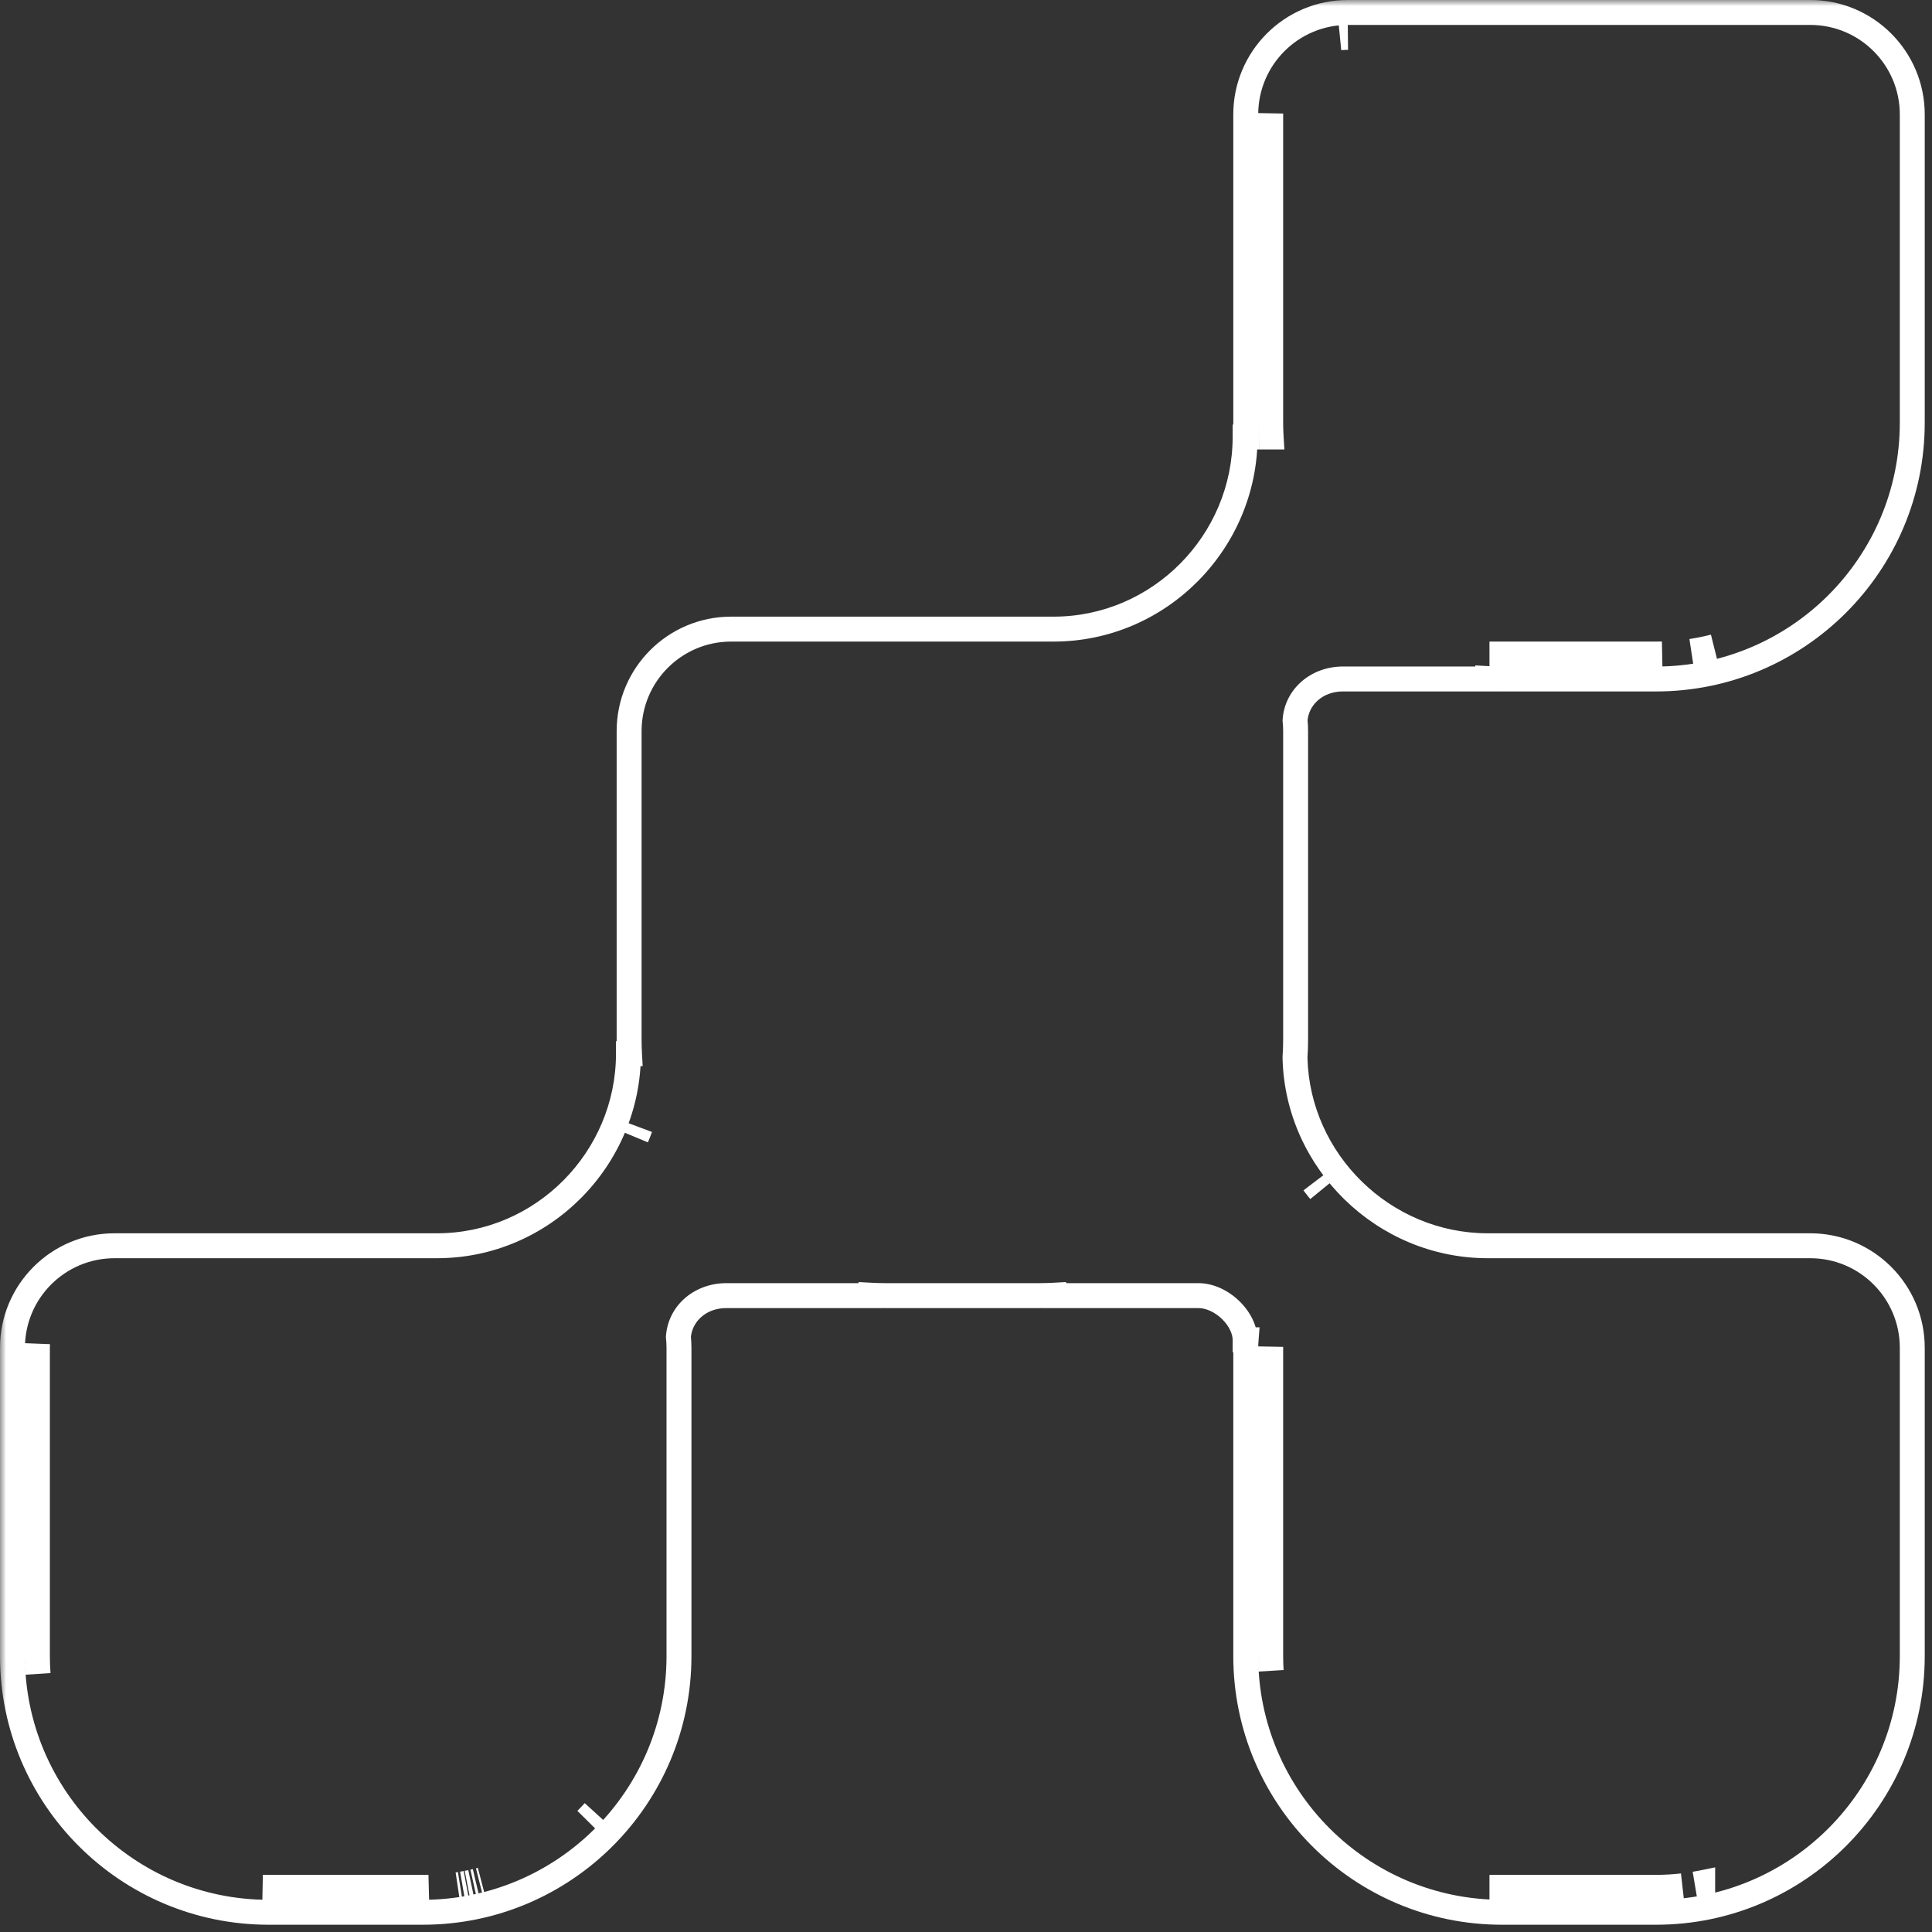 <svg width="155" height="155" viewBox="0 0 155 155" fill="none" xmlns="http://www.w3.org/2000/svg">
<rect x="0" y="0" width="155" height="155" fill="#333333" stroke="none"/>
<mask id="path-1-outside-1_862_164939" maskUnits="userSpaceOnUse" x="0" y="0" width="155" height="155" fill="black">
<rect fill="white" width="155" height="155"/>
<path d="M145.233 1C149.751 1 153.417 4.666 153.417 9.184V33.92C153.417 45.265 144.21 54.472 132.865 54.473H120.497C120.115 54.473 119.736 54.461 119.359 54.44V54.472H107.75C105.597 54.472 104.018 55.962 103.899 57.791C103.929 58.075 103.945 58.363 103.945 58.655V83.392C103.945 83.87 103.928 84.344 103.896 84.814L103.897 84.923C104.11 93.147 110.985 99.944 119.359 99.944H145.233C149.751 99.945 153.417 103.61 153.417 108.128V132.864C153.417 144.209 144.21 153.417 132.865 153.417H120.497C109.152 153.417 99.944 144.209 99.944 132.864V108.128C99.944 107.912 99.955 107.697 99.972 107.485H99.892C99.892 106.754 99.508 105.858 98.738 105.107C97.975 104.363 97.018 103.944 96.141 103.944H84.531V103.912C84.155 103.933 83.775 103.944 83.394 103.944H71.025C70.643 103.944 70.264 103.933 69.887 103.912V103.944H58.277C56.125 103.945 54.545 105.435 54.427 107.264C54.457 107.548 54.473 107.836 54.473 108.128V132.864C54.473 144.209 45.266 153.417 33.921 153.417H21.553C10.207 153.417 1 144.209 1 132.864V108.128C1 103.61 4.667 99.944 9.185 99.944H35.059C43.55 99.944 50.419 92.945 50.419 84.53H50.504C50.483 84.153 50.473 83.774 50.473 83.392V58.655C50.473 54.137 54.139 50.472 58.657 50.472H84.531C93.023 50.471 99.892 43.472 99.892 35.058H99.976C99.955 34.681 99.944 34.302 99.944 33.92V9.184C99.945 4.666 103.611 1 108.129 1H145.233ZM34.399 151.41C34.24 151.414 34.081 151.416 33.921 151.416H21.553C21.393 151.416 21.233 151.414 21.074 151.41L21.553 151.417H33.921C34.081 151.417 34.24 151.414 34.399 151.41ZM134.973 151.295C134.281 151.373 133.578 151.416 132.865 151.416H120.497V151.417H132.865C133.026 151.417 133.185 151.415 133.345 151.411C133.663 151.403 133.978 151.386 134.292 151.362C134.449 151.35 134.606 151.337 134.762 151.321C134.832 151.314 134.902 151.303 134.973 151.295ZM36.702 151.209C36.716 151.207 36.731 151.205 36.745 151.203C36.796 151.195 36.847 151.186 36.898 151.178C36.832 151.188 36.767 151.199 36.702 151.209ZM136.603 151.039C136.392 151.082 136.179 151.119 135.966 151.155C136.027 151.145 136.088 151.138 136.148 151.127C136.3 151.1 136.452 151.071 136.603 151.04V151.039ZM37.083 151.146C37.123 151.14 37.164 151.134 37.204 151.127C37.264 151.116 37.323 151.103 37.383 151.092C37.283 151.111 37.183 151.129 37.083 151.146ZM37.476 151.074C37.576 151.055 37.676 151.035 37.776 151.014C37.676 151.035 37.576 151.055 37.476 151.074ZM37.959 150.974C38.026 150.959 38.094 150.944 38.161 150.928C38.094 150.943 38.026 150.959 37.959 150.974ZM38.43 150.862C38.483 150.849 38.536 150.836 38.589 150.822C38.536 150.836 38.483 150.849 38.43 150.862ZM47.651 145.336C47.452 145.556 47.247 145.771 47.037 145.98L47.349 145.662C47.451 145.555 47.552 145.446 47.651 145.336ZM101.944 108.128V132.864C101.944 133.261 101.958 133.654 101.982 134.045C101.958 133.654 101.945 133.261 101.945 132.864V108.128C101.945 108.099 101.946 108.069 101.946 108.04L101.944 108.128ZM3 108.128V132.864C3 133.342 3.018 133.815 3.054 134.283L3.015 133.577C3.006 133.341 3.001 133.103 3.001 132.864V108.128C3.001 108.021 3.003 107.916 3.009 107.811L3 108.128ZM105.628 95.233C105.714 95.343 105.803 95.452 105.892 95.56L105.628 95.232C105.541 95.123 105.456 95.012 105.372 94.9L105.628 95.233ZM51.218 90.868C51.166 90.999 51.113 91.13 51.059 91.26L51.219 90.868C51.27 90.737 51.321 90.605 51.369 90.472L51.218 90.868ZM132.865 52.472H120.497V52.473H132.865C133.025 52.473 133.185 52.47 133.344 52.466L132.865 52.472ZM137.054 51.996C136.605 52.1 136.15 52.188 135.689 52.259C135.843 52.235 135.996 52.21 136.148 52.183C136.301 52.155 136.452 52.126 136.603 52.095C136.904 52.033 137.204 51.964 137.5 51.888L137.054 51.996ZM101.944 9.184V33.92C101.944 34.302 101.957 34.681 101.979 35.058H101.98C101.958 34.681 101.945 34.302 101.945 33.92V9.184C101.945 9.154 101.946 9.125 101.946 9.096L101.944 9.184ZM107.821 3.007C107.715 3.012 107.61 3.02 107.506 3.03C107.711 3.01 107.919 3 108.129 3L107.821 3.007Z"/>
</mask>
<path d="M145.233 1L145.233 0H145.233V1ZM153.417 9.184H154.417V9.184L153.417 9.184ZM153.417 33.92L154.417 33.92V33.92H153.417ZM132.865 54.473V55.473H132.865L132.865 54.473ZM120.497 54.473L120.497 55.473H120.497V54.473ZM119.359 54.44L119.414 53.442L118.359 53.384V54.44H119.359ZM119.359 54.472V55.472H120.359V54.472H119.359ZM107.75 54.472V53.472V54.472ZM103.899 57.791L102.902 57.726L102.896 57.811L102.905 57.896L103.899 57.791ZM103.945 58.655H104.945V58.655L103.945 58.655ZM103.945 83.392H104.945H103.945ZM103.896 84.814L102.898 84.745L102.895 84.788L102.896 84.831L103.896 84.814ZM103.897 84.923L102.898 84.941L102.898 84.949L103.897 84.923ZM119.359 99.944V100.944V99.944ZM145.233 99.944L145.233 98.944H145.233V99.944ZM153.417 108.128H154.417V108.128L153.417 108.128ZM153.417 132.864L154.417 132.864V132.864H153.417ZM132.865 153.417V154.417H132.865L132.865 153.417ZM120.497 153.417L120.497 154.417H120.497V153.417ZM99.944 132.864H98.944V132.864L99.944 132.864ZM99.944 108.128L98.944 108.128V108.128H99.944ZM99.972 107.485L100.969 107.563L101.053 106.485H99.972V107.485ZM99.892 107.485L98.892 107.485L98.892 108.485H99.892V107.485ZM98.738 105.107L99.437 104.392L99.436 104.392L98.738 105.107ZM96.141 103.944L96.141 102.944H96.141V103.944ZM84.531 103.944H83.531V104.944H84.531V103.944ZM84.531 103.912H85.531V102.856L84.477 102.914L84.531 103.912ZM83.394 103.944V104.944H83.394L83.394 103.944ZM71.025 103.944V104.944V103.944ZM69.887 103.912L69.941 102.914L68.887 102.856V103.912H69.887ZM69.887 103.944V104.944H70.887V103.944H69.887ZM58.277 103.944V102.944H58.277L58.277 103.944ZM54.427 107.264L53.429 107.199L53.423 107.284L53.432 107.368L54.427 107.264ZM54.473 108.128H55.473V108.128L54.473 108.128ZM54.473 132.864L55.473 132.864V132.864H54.473ZM33.921 153.417V154.417H33.921L33.921 153.417ZM21.553 153.417L21.553 154.417H21.553V153.417ZM1 132.864H0V132.864L1 132.864ZM1 108.128L0 108.128V108.128H1ZM9.185 99.944V98.944H9.185L9.185 99.944ZM35.059 99.944V100.944H35.059L35.059 99.944ZM50.419 84.53V83.53H49.419L49.419 84.53L50.419 84.53ZM50.504 84.53V85.53H51.56L51.502 84.476L50.504 84.53ZM50.473 83.392H51.473H50.473ZM50.473 58.655L49.473 58.655V58.655H50.473ZM58.657 50.472V51.472V50.472ZM84.531 50.472V51.472H84.531L84.531 50.472ZM99.892 35.058V34.058H98.892V35.058H99.892ZM99.976 35.058V36.058H101.032L100.974 35.003L99.976 35.058ZM99.944 33.92H98.944V33.92L99.944 33.92ZM99.944 9.184L98.944 9.184V9.184H99.944ZM108.129 1V0H108.129L108.129 1ZM34.399 151.41L34.425 152.41L34.374 150.41L34.399 151.41ZM33.921 151.416V152.416H33.921L33.921 151.416ZM21.553 151.416V152.416V151.416ZM21.074 151.41L21.088 150.41L21.049 152.41L21.074 151.41ZM21.553 151.417L21.538 152.417L21.546 152.417H21.553V151.417ZM33.921 151.417V152.417H33.921L33.921 151.417ZM134.973 151.295L135.085 152.289L134.86 150.301L134.973 151.295ZM132.865 151.416V150.416V151.416ZM120.497 151.416V150.416H119.497V151.416H120.497ZM120.497 151.417H119.497V152.417H120.497V151.417ZM132.865 151.417V150.417V151.417ZM133.345 151.411L133.37 152.411H133.37L133.345 151.411ZM134.292 151.362L134.216 150.365H134.216L134.292 151.362ZM134.762 151.321L134.863 152.316H134.863L134.762 151.321ZM36.702 151.209L36.553 150.22L36.851 152.198L36.702 151.209ZM36.745 151.203L36.594 150.215H36.594L36.745 151.203ZM36.898 151.178L37.057 152.165L36.738 150.191L36.898 151.178ZM136.603 151.039H137.603V149.814L136.402 150.059L136.603 151.039ZM135.966 151.155L135.8 150.169L136.132 152.141L135.966 151.155ZM136.148 151.127L135.972 150.143H135.972L136.148 151.127ZM136.603 151.04L136.803 152.02L137.603 151.856V151.04H136.603ZM37.083 151.146L36.913 150.161L37.253 152.132L37.083 151.146ZM37.204 151.127L37.38 152.111H37.38L37.204 151.127ZM37.383 151.092L37.569 152.074L37.197 150.109L37.383 151.092ZM37.476 151.074L37.284 150.093L37.667 152.056L37.476 151.074ZM37.776 151.014L37.984 151.992L37.569 150.035L37.776 151.014ZM37.959 150.974L37.741 149.998L38.176 151.95L37.959 150.974ZM38.161 150.928L38.39 151.901L37.933 149.954L38.161 150.928ZM38.43 150.862L38.187 149.892L38.672 151.832L38.43 150.862ZM38.589 150.822L38.84 151.79L38.337 149.854L38.589 150.822ZM47.651 145.336L48.391 146.009L46.911 144.663L47.651 145.336ZM47.037 145.98L46.322 145.281L47.744 146.688L47.037 145.98ZM47.349 145.662L48.063 146.362L48.072 146.352L47.349 145.662ZM101.944 108.128L100.945 108.106L100.944 108.117V108.128H101.944ZM101.944 132.864H100.944V132.864L101.944 132.864ZM101.982 134.045L100.984 134.108L102.98 133.982L101.982 134.045ZM101.945 132.864H102.945H101.945ZM101.945 108.128L100.945 108.128V108.128H101.945ZM101.946 108.04L102.946 108.054L100.947 108.018L101.946 108.04ZM3 108.128L2 108.1L2 108.114V108.128H3ZM3 132.864H2V132.864L3 132.864ZM3.054 134.283L2.057 134.359L4.052 134.228L3.054 134.283ZM3.015 133.577L2.015 133.615L2.016 133.624L2.016 133.632L3.015 133.577ZM3.001 132.864H4.001H3.001ZM3.001 108.128L2.001 108.128V108.128H3.001ZM3.009 107.811L4.008 107.838L2.01 107.76L3.009 107.811ZM105.628 95.233L104.835 95.843L104.842 95.852L105.628 95.233ZM105.892 95.56L105.121 96.197L106.67 94.932L105.892 95.56ZM105.628 95.232L104.842 95.851L104.849 95.86L105.628 95.232ZM105.372 94.9L106.165 94.291L104.572 95.501L105.372 94.9ZM51.218 90.868L52.148 91.234L52.152 91.225L51.218 90.868ZM51.059 91.26L50.133 90.881L51.98 91.648L51.059 91.26ZM51.219 90.868L52.144 91.247L52.149 91.234L51.219 90.868ZM51.369 90.472L52.308 90.815L50.435 90.115L51.369 90.472ZM132.865 52.472V53.472L132.877 53.472L132.865 52.472ZM120.497 52.472V51.472H119.497V52.472H120.497ZM120.497 52.473H119.497V53.473H120.497V52.473ZM132.865 52.473V53.473H132.865L132.865 52.473ZM133.344 52.466L133.371 53.465L133.332 51.466L133.344 52.466ZM137.054 51.996L137.279 52.971L137.29 52.968L137.054 51.996ZM135.689 52.259L135.538 51.27L135.84 53.247L135.689 52.259ZM136.148 52.183L135.972 51.198L135.972 51.198L136.148 52.183ZM136.603 52.095L136.803 53.074L136.803 53.074L136.603 52.095ZM137.5 51.888L137.749 52.856L137.264 50.916L137.5 51.888ZM101.944 9.184L100.945 9.161L100.944 9.172V9.184H101.944ZM101.944 33.92H100.944V33.92L101.944 33.92ZM101.979 35.058L100.981 35.118L101.038 36.058H101.979V35.058ZM101.98 35.058V36.058H103.043L102.979 34.997L101.98 35.058ZM101.945 33.92H100.945V33.92L101.945 33.92ZM101.945 9.184L100.945 9.184V9.184H101.945ZM101.946 9.096L102.946 9.109L100.947 9.073L101.946 9.096ZM107.821 3.007L107.799 2.007L107.786 2.007L107.772 2.008L107.821 3.007ZM107.506 3.03L107.406 2.035L107.606 4.025L107.506 3.03ZM108.129 3L108.151 4L108.129 2L108.129 3ZM145.233 1L145.233 2C149.199 2 152.417 5.218 152.417 9.184L153.417 9.184L154.417 9.184C154.417 4.113 150.303 0 145.233 0L145.233 1ZM153.417 9.184H152.417V33.92H153.417H154.417V9.184H153.417ZM153.417 33.92L152.417 33.92C152.417 44.713 143.658 53.472 132.865 53.473L132.865 54.473L132.865 55.473C144.763 55.472 154.417 45.817 154.417 33.92L153.417 33.92ZM132.865 54.473V53.473H120.497V54.473V55.473H132.865V54.473ZM120.497 54.473L120.497 53.473C120.136 53.473 119.775 53.462 119.414 53.442L119.359 54.44L119.305 55.439C119.697 55.46 120.095 55.473 120.497 55.473L120.497 54.473ZM119.359 54.44H118.359V54.472H119.359H120.359V54.44H119.359ZM119.359 54.472V53.472H107.75V54.472V55.472H119.359V54.472ZM107.75 54.472V53.472C105.122 53.472 103.058 55.321 102.902 57.726L103.899 57.791L104.897 57.856C104.979 56.603 106.072 55.472 107.75 55.472V54.472ZM103.899 57.791L102.905 57.896C102.931 58.147 102.945 58.4 102.945 58.655L103.945 58.655L104.945 58.655C104.945 58.327 104.927 58.004 104.894 57.686L103.899 57.791ZM103.945 58.655H102.945V83.392H103.945H104.945V58.655H103.945ZM103.945 83.392H102.945C102.945 83.845 102.929 84.296 102.898 84.745L103.896 84.814L104.893 84.882C104.927 84.391 104.945 83.894 104.945 83.392H103.945ZM103.896 84.814L102.896 84.831L102.898 84.941L103.897 84.923L104.897 84.905L104.895 84.796L103.896 84.814ZM103.897 84.923L102.898 84.949C103.125 93.712 110.44 100.944 119.359 100.944V99.944V98.944C111.529 98.944 105.096 92.581 104.897 84.897L103.897 84.923ZM119.359 99.944V100.944H145.233V99.944V98.944H119.359V99.944ZM145.233 99.944L145.233 100.944C149.199 100.945 152.417 104.162 152.417 108.128L153.417 108.128L154.417 108.128C154.417 103.058 150.303 98.945 145.233 98.944L145.233 99.944ZM153.417 108.128H152.417V132.864H153.417H154.417V108.128H153.417ZM153.417 132.864L152.417 132.864C152.417 143.657 143.658 152.417 132.865 152.417L132.865 153.417L132.865 154.417C144.763 154.417 154.417 144.762 154.417 132.864L153.417 132.864ZM132.865 153.417V152.417H120.497V153.417V154.417H132.865V153.417ZM120.497 153.417L120.497 152.417C109.704 152.417 100.944 143.657 100.944 132.864L99.944 132.864L98.944 132.864C98.944 144.762 108.6 154.417 120.497 154.417L120.497 153.417ZM99.944 132.864H100.944V108.128H99.944H98.944V132.864H99.944ZM99.944 108.128L100.944 108.128C100.944 107.945 100.954 107.757 100.969 107.563L99.972 107.485L98.975 107.408C98.957 107.638 98.944 107.879 98.944 108.128L99.944 108.128ZM99.972 107.485V106.485H99.892V107.485V108.485H99.972V107.485ZM99.892 107.485L100.892 107.485C100.892 106.43 100.356 105.289 99.437 104.392L98.738 105.107L98.04 105.823C98.66 106.428 98.892 107.079 98.892 107.485L99.892 107.485ZM98.738 105.107L99.436 104.392C98.521 103.499 97.323 102.944 96.141 102.944L96.141 103.944L96.141 104.944C96.712 104.944 97.429 105.228 98.04 105.823L98.738 105.107ZM96.141 103.944V102.944H84.531V103.944V104.944H96.141V103.944ZM84.531 103.944H85.531V103.912H84.531H83.531V103.944H84.531ZM84.531 103.912L84.477 102.914C84.116 102.933 83.755 102.944 83.394 102.944L83.394 103.944L83.394 104.944C83.796 104.944 84.193 104.932 84.586 104.911L84.531 103.912ZM83.394 103.944V102.944H71.025V103.944V104.944H83.394V103.944ZM71.025 103.944V102.944C70.663 102.944 70.302 102.933 69.941 102.914L69.887 103.912L69.832 104.911C70.225 104.932 70.623 104.944 71.025 104.944V103.944ZM69.887 103.912H68.887V103.944H69.887H70.887V103.912H69.887ZM69.887 103.944V102.944H58.277V103.944V104.944H69.887V103.944ZM58.277 103.944L58.277 102.944C55.65 102.945 53.585 104.794 53.429 107.199L54.427 107.264L55.425 107.328C55.506 106.076 56.6 104.944 58.277 104.944L58.277 103.944ZM54.427 107.264L53.432 107.368C53.459 107.619 53.473 107.873 53.473 108.128L54.473 108.128L55.473 108.128C55.473 107.799 55.455 107.476 55.421 107.159L54.427 107.264ZM54.473 108.128H53.473V132.864H54.473H55.473V108.128H54.473ZM54.473 132.864L53.473 132.864C53.473 143.657 44.714 152.417 33.921 152.417L33.921 153.417L33.921 154.417C45.818 154.417 55.473 144.762 55.473 132.864L54.473 132.864ZM33.921 153.417V152.417H21.553V153.417V154.417H33.921V153.417ZM21.553 153.417L21.553 152.417C10.76 152.417 2 143.657 2 132.864L1 132.864L0 132.864C0 144.762 9.655 154.417 21.553 154.417L21.553 153.417ZM1 132.864H2V108.128H1H0V132.864H1ZM1 108.128L2 108.128C2 104.162 5.219 100.944 9.185 100.944L9.185 99.944L9.185 98.944C4.114 98.944 0 103.058 0 108.128L1 108.128ZM9.185 99.944V100.944H35.059V99.944V98.944H9.185V99.944ZM35.059 99.944L35.059 100.944C44.11 100.944 51.419 93.49 51.419 84.53L50.419 84.53L49.419 84.53C49.419 92.4 42.99 98.944 35.059 98.944L35.059 99.944ZM50.419 84.53V85.53H50.504V84.53V83.53H50.419V84.53ZM50.504 84.53L51.502 84.476C51.483 84.117 51.473 83.755 51.473 83.392H50.473H49.473C49.473 83.792 49.484 84.19 49.505 84.585L50.504 84.53ZM50.473 83.392H51.473V58.655H50.473H49.473V83.392H50.473ZM50.473 58.655L51.473 58.655C51.473 54.69 54.691 51.472 58.657 51.472V50.472V49.472C53.587 49.472 49.473 53.585 49.473 58.655L50.473 58.655ZM58.657 50.472V51.472H84.531V50.472V49.472H58.657V50.472ZM84.531 50.472L84.531 51.472C93.583 51.471 100.892 44.017 100.892 35.058H99.892H98.892C98.892 42.928 92.463 49.471 84.531 49.472L84.531 50.472ZM99.892 35.058V36.058H99.976V35.058V34.058H99.892V35.058ZM99.976 35.058L100.974 35.003C100.954 34.644 100.944 34.283 100.944 33.92L99.944 33.92L98.944 33.92C98.944 34.32 98.956 34.718 98.977 35.112L99.976 35.058ZM99.944 33.92H100.944V9.184H99.944H98.944V33.92H99.944ZM99.944 9.184L100.944 9.184C100.945 5.218 104.163 2 108.129 2L108.129 1L108.129 0C103.059 0 98.945 4.113 98.944 9.184L99.944 9.184ZM108.129 1V2H145.233V1V0H108.129V1ZM34.399 151.41L34.374 150.41C34.224 150.414 34.073 150.416 33.921 150.416L33.921 151.416L33.921 152.416C34.089 152.416 34.257 152.414 34.425 152.41L34.399 151.41ZM33.921 151.416V150.416H21.553V151.416V152.416H33.921V151.416ZM21.553 151.416V150.416C21.4 150.416 21.249 150.414 21.1 150.41L21.074 151.41L21.049 152.41C21.217 152.414 21.385 152.416 21.553 152.416V151.416ZM21.074 151.41L21.06 152.41L21.538 152.417L21.553 151.417L21.567 150.417L21.088 150.41L21.074 151.41ZM21.553 151.417V152.417H33.921V151.417V150.417H21.553V151.417ZM33.921 151.417L33.921 152.417C34.092 152.417 34.261 152.414 34.425 152.41L34.399 151.41L34.374 150.41C34.22 150.414 34.07 150.417 33.921 150.417L33.921 151.417ZM134.973 151.295L134.86 150.301C134.203 150.376 133.538 150.416 132.865 150.416V151.416V152.416C133.618 152.416 134.359 152.371 135.085 152.289L134.973 151.295ZM132.865 151.416V150.416H120.497V151.416V152.416H132.865V151.416ZM120.497 151.416H119.497V151.417H120.497H121.497V151.416H120.497ZM120.497 151.417V152.417H132.865V151.417V150.417H120.497V151.417ZM132.865 151.417V152.417C133.033 152.417 133.201 152.415 133.37 152.411L133.345 151.411L133.319 150.411C133.169 150.415 133.018 150.417 132.865 150.417V151.417ZM133.345 151.411L133.37 152.411C133.706 152.402 134.039 152.384 134.368 152.359L134.292 151.362L134.216 150.365C133.918 150.388 133.619 150.404 133.319 150.411L133.345 151.411ZM134.292 151.362L134.368 152.359C134.53 152.347 134.696 152.333 134.863 152.316L134.762 151.321L134.661 150.326C134.516 150.341 134.368 150.354 134.216 150.365L134.292 151.362ZM134.762 151.321L134.863 152.316C134.915 152.311 134.965 152.304 135 152.3C135.04 152.294 135.063 152.291 135.085 152.289L134.973 151.295L134.86 150.301C134.682 150.321 134.77 150.315 134.661 150.326L134.762 151.321ZM36.702 151.209L36.851 152.198C36.847 152.198 36.845 152.199 36.846 152.199C36.846 152.199 36.847 152.198 36.851 152.198C36.855 152.197 36.861 152.197 36.868 152.196C36.876 152.195 36.885 152.193 36.896 152.192L36.745 151.203L36.594 150.215C36.598 150.214 36.6 150.214 36.601 150.214C36.601 150.214 36.6 150.214 36.6 150.214C36.599 150.214 36.598 150.214 36.596 150.214C36.593 150.215 36.587 150.215 36.58 150.216C36.573 150.217 36.564 150.219 36.553 150.22L36.702 151.209ZM36.745 151.203L36.896 152.192C36.939 152.185 37.051 152.166 37.057 152.165L36.898 151.178L36.738 150.191C36.643 150.206 36.653 150.206 36.594 150.215L36.745 151.203ZM36.898 151.178L36.738 150.191C36.666 150.202 36.611 150.211 36.553 150.22L36.702 151.209L36.851 152.198C36.924 152.187 36.999 152.174 37.057 152.165L36.898 151.178ZM136.603 151.039L136.402 150.059C136.209 150.099 136.01 150.134 135.8 150.169L135.966 151.155L136.132 152.141C136.348 152.105 136.575 152.066 136.803 152.019L136.603 151.039ZM135.966 151.155L136.132 152.141C136.149 152.139 136.167 152.136 136.201 152.131C136.232 152.126 136.277 152.12 136.324 152.111L136.148 151.127L135.972 150.143C135.96 150.145 135.944 150.147 135.913 150.152C135.887 150.156 135.843 150.162 135.8 150.169L135.966 151.155ZM136.148 151.127L136.324 152.111C136.484 152.083 136.644 152.052 136.803 152.02L136.603 151.04L136.402 150.06C136.26 150.089 136.117 150.117 135.972 150.143L136.148 151.127ZM136.603 151.04H137.603V151.039H136.603H135.603V151.04H136.603ZM37.083 151.146L37.253 152.132C37.262 152.13 37.273 152.129 37.296 152.125C37.316 152.122 37.347 152.117 37.38 152.111L37.204 151.127L37.028 150.143C37.021 150.144 37.012 150.145 36.991 150.148C36.974 150.151 36.944 150.156 36.913 150.161L37.083 151.146ZM37.204 151.127L37.38 152.111C37.423 152.104 37.462 152.096 37.493 152.09C37.526 152.083 37.547 152.078 37.569 152.074L37.383 151.092L37.197 150.109C37.073 150.133 37.104 150.129 37.028 150.143L37.204 151.127ZM37.383 151.092L37.197 150.109C37.099 150.128 37.005 150.145 36.913 150.161L37.083 151.146L37.253 152.132C37.361 152.113 37.467 152.094 37.569 152.074L37.383 151.092ZM37.476 151.074L37.667 152.056C37.768 152.036 37.875 152.015 37.984 151.992L37.776 151.014L37.569 150.035C37.478 150.055 37.384 150.073 37.285 150.093L37.476 151.074ZM37.776 151.014L37.569 150.035C37.478 150.055 37.384 150.073 37.284 150.093L37.476 151.074L37.667 152.056C37.768 152.036 37.875 152.015 37.984 151.992L37.776 151.014ZM37.959 150.974L38.177 151.95C38.244 151.935 38.316 151.919 38.39 151.901L38.161 150.928L37.932 149.954C37.872 149.969 37.809 149.982 37.741 149.998L37.959 150.974ZM38.161 150.928L37.933 149.954C37.871 149.969 37.809 149.983 37.742 149.998L37.959 150.974L38.176 151.95C38.244 151.935 38.316 151.918 38.389 151.901L38.161 150.928ZM38.43 150.862L38.673 151.832C38.718 151.821 38.782 151.805 38.84 151.79L38.589 150.822L38.337 149.854C38.29 149.867 38.248 149.877 38.187 149.892L38.43 150.862ZM38.589 150.822L38.337 149.854C38.29 149.867 38.247 149.877 38.187 149.892L38.43 150.862L38.672 151.832C38.719 151.821 38.782 151.805 38.84 151.79L38.589 150.822ZM47.651 145.336L46.911 144.663C46.722 144.872 46.528 145.075 46.33 145.273L47.037 145.98L47.744 146.688C47.966 146.466 48.181 146.24 48.391 146.009L47.651 145.336ZM47.037 145.98L47.752 146.68L48.063 146.361L47.349 145.662L46.634 144.963L46.322 145.281L47.037 145.98ZM47.349 145.662L48.072 146.352C48.182 146.237 48.288 146.122 48.391 146.009L47.651 145.336L46.911 144.663C46.815 144.77 46.72 144.872 46.625 144.972L47.349 145.662ZM101.944 108.128H100.944V132.864H101.944H102.944V108.128H101.944ZM101.944 132.864L100.944 132.864C100.944 133.283 100.959 133.698 100.984 134.108L101.982 134.045L102.98 133.982C102.957 133.611 102.944 133.238 102.944 132.864L101.944 132.864ZM101.982 134.045L102.98 133.982C102.957 133.612 102.945 133.24 102.945 132.864H101.945H100.945C100.945 133.282 100.959 133.697 100.984 134.108L101.982 134.045ZM101.945 132.864H102.945V108.128H101.945H100.945V132.864H101.945ZM101.945 108.128L102.945 108.128C102.945 108.108 102.946 108.091 102.946 108.054L101.946 108.04L100.946 108.026C100.946 108.048 100.945 108.089 100.945 108.128L101.945 108.128ZM101.946 108.04L100.947 108.018L100.945 108.106L101.944 108.128L102.944 108.15L102.946 108.062L101.946 108.04ZM3 108.128H2V132.864H3H4V108.128H3ZM3 132.864L2 132.864C2 133.367 2.019 133.865 2.057 134.359L3.054 134.283L4.051 134.208C4.017 133.764 4 133.316 4 132.864L3 132.864ZM3.054 134.283L4.052 134.228L4.013 133.522L3.015 133.577L2.016 133.632L2.055 134.338L3.054 134.283ZM3.015 133.577L4.014 133.54C4.005 133.315 4.001 133.09 4.001 132.864H3.001H2.001C2.001 133.116 2.006 133.367 2.015 133.615L3.015 133.577ZM3.001 132.864H4.001V108.128H3.001H2.001V132.864H3.001ZM3.001 108.128L4.001 108.128C4.001 108.037 4.003 107.948 4.008 107.861L3.009 107.811L2.01 107.76C2.004 107.883 2.001 108.006 2.001 108.128L3.001 108.128ZM3.009 107.811L2.009 107.783L2 108.1L3 108.128L4 108.156L4.008 107.838L3.009 107.811ZM105.628 95.233L104.842 95.852C104.935 95.969 105.028 96.084 105.121 96.197L105.892 95.56L106.662 94.922C106.577 94.82 106.494 94.717 106.413 94.615L105.628 95.233ZM105.892 95.56L106.67 94.932L106.407 94.605L105.628 95.232L104.849 95.86L105.113 96.187L105.892 95.56ZM105.628 95.232L106.413 94.614C106.33 94.508 106.25 94.404 106.172 94.3L105.372 94.9L104.572 95.501C104.662 95.62 104.753 95.737 104.842 95.851L105.628 95.232ZM105.372 94.9L104.579 95.51L104.835 95.843L105.628 95.233L106.421 94.624L106.165 94.291L105.372 94.9ZM51.218 90.868L50.287 90.502C50.238 90.627 50.188 90.751 50.137 90.871L51.059 91.26L51.98 91.648C52.038 91.51 52.094 91.371 52.148 91.234L51.218 90.868ZM51.059 91.26L51.984 91.638L52.144 91.247L51.219 90.868L50.293 90.49L50.133 90.881L51.059 91.26ZM51.219 90.868L52.149 91.234C52.204 91.095 52.257 90.955 52.308 90.815L51.369 90.472L50.43 90.128C50.384 90.254 50.337 90.378 50.288 90.502L51.219 90.868ZM51.369 90.472L50.435 90.115L50.283 90.511L51.218 90.868L52.152 91.225L52.303 90.828L51.369 90.472ZM132.865 52.472V51.472H120.497V52.472V53.472H132.865V52.472ZM120.497 52.472H119.497V52.473H120.497H121.497V52.472H120.497ZM120.497 52.473V53.473H132.865V52.473V51.473H120.497V52.473ZM132.865 52.473L132.865 53.473C133.035 53.473 133.204 53.47 133.371 53.465L133.344 52.466L133.316 51.466C133.165 51.47 133.015 51.473 132.865 51.473L132.865 52.473ZM133.344 52.466L133.332 51.466L132.853 51.472L132.865 52.472L132.877 53.472L133.356 53.466L133.344 52.466ZM137.054 51.996L136.829 51.022C136.403 51.12 135.972 51.204 135.538 51.27L135.689 52.259L135.841 53.247C136.328 53.173 136.807 53.08 137.279 52.97L137.054 51.996ZM135.689 52.259L135.84 53.247C136.003 53.222 136.164 53.196 136.324 53.167L136.148 52.183L135.972 51.198C135.828 51.224 135.683 51.248 135.539 51.27L135.689 52.259ZM136.148 52.183L136.324 53.167C136.488 53.138 136.648 53.106 136.803 53.074L136.603 52.095L136.402 51.115C136.256 51.145 136.113 51.173 135.972 51.198L136.148 52.183ZM136.603 52.095L136.803 53.074C137.121 53.009 137.436 52.937 137.749 52.856L137.5 51.888L137.251 50.919C136.971 50.991 136.688 51.056 136.402 51.115L136.603 52.095ZM137.5 51.888L137.264 50.916L136.818 51.024L137.054 51.996L137.29 52.968L137.736 52.859L137.5 51.888ZM101.944 9.184H100.944V33.92H101.944H102.944V9.184H101.944ZM101.944 33.92L100.944 33.92C100.944 34.323 100.957 34.723 100.981 35.118L101.979 35.058L102.978 34.997C102.956 34.64 102.944 34.281 102.944 33.92L101.944 33.92ZM101.979 35.058V36.058H101.98V35.058V34.058H101.979V35.058ZM101.98 35.058L102.979 34.997C102.957 34.639 102.945 34.28 102.945 33.92L101.945 33.92L100.945 33.92C100.945 34.324 100.958 34.723 100.982 35.118L101.98 35.058ZM101.945 33.92H102.945V9.184H101.945H100.945V33.92H101.945ZM101.945 9.184L102.945 9.184C102.945 9.163 102.946 9.147 102.946 9.109L101.946 9.096L100.946 9.082C100.946 9.103 100.945 9.145 100.945 9.184L101.945 9.184ZM101.946 9.096L100.947 9.073L100.945 9.161L101.944 9.184L102.944 9.206L102.946 9.118L101.946 9.096ZM107.821 3.007L107.772 2.008C107.65 2.014 107.528 2.023 107.406 2.035L107.506 3.03L107.606 4.025C107.693 4.017 107.781 4.01 107.87 4.006L107.821 3.007ZM107.506 3.03L107.606 4.025C107.775 4.008 107.949 4 108.129 4L108.129 3L108.129 2C107.888 2 107.647 2.011 107.406 2.035L107.506 3.03ZM108.129 3L108.107 2L107.799 2.007L107.821 3.007L107.844 4.007L108.151 4L108.129 3Z" fill="white" mask="url(#path-1-outside-1_862_164939)"/>
</svg>
